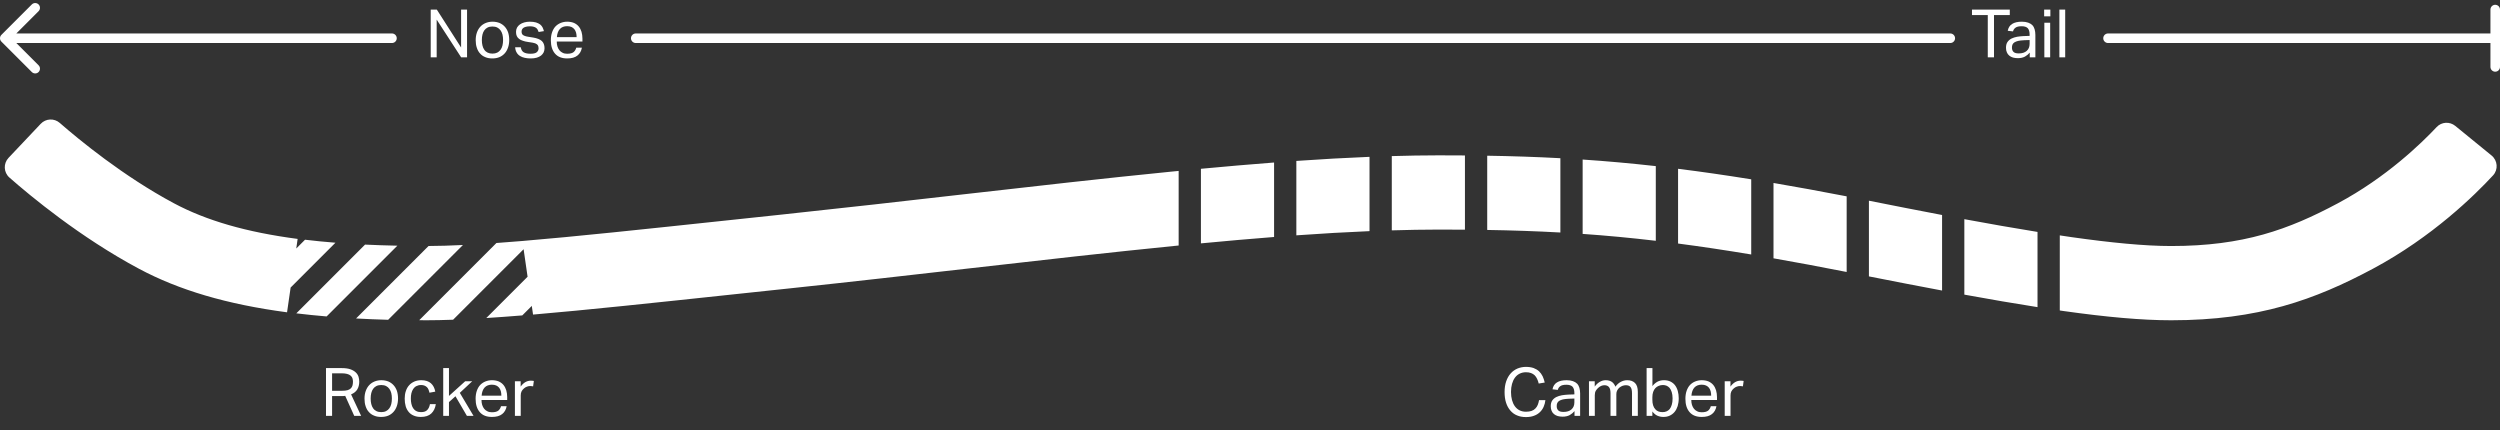 <svg width="523" height="90" viewBox="0 0 523 90" fill="none" xmlns="http://www.w3.org/2000/svg">
<rect x="0" y="0" width="523" height="90" fill="#333333" stroke="none"/>
<path d="M68.198 77.004H71.474C72.216 77.004 72.832 77.088 73.308 77.256C73.784 77.424 74.148 77.648 74.428 77.914C74.708 78.18 74.89 78.474 75.002 78.81C75.1 79.146 75.156 79.496 75.156 79.832C75.156 80.476 75.016 81.008 74.75 81.456C74.484 81.904 74.05 82.254 73.448 82.506L75.548 87H74.106L72.216 82.814C72.09 82.842 71.964 82.856 71.824 82.856C71.684 82.856 71.558 82.856 71.446 82.856H69.472V87H68.198V77.004ZM71.6 81.75C72.048 81.75 72.412 81.708 72.706 81.624C72.986 81.54 73.224 81.414 73.392 81.246C73.56 81.078 73.672 80.882 73.742 80.644C73.798 80.42 73.84 80.154 73.84 79.86C73.84 79.58 73.798 79.342 73.728 79.118C73.644 78.908 73.518 78.726 73.336 78.572C73.154 78.418 72.916 78.306 72.608 78.222C72.3 78.138 71.908 78.096 71.432 78.096H69.472V81.75H71.6ZM79.741 87.224C79.181 87.224 78.691 87.14 78.271 86.958C77.837 86.79 77.473 86.538 77.179 86.202C76.871 85.88 76.647 85.474 76.493 84.998C76.325 84.522 76.255 83.99 76.255 83.402C76.255 82.814 76.339 82.282 76.507 81.806C76.675 81.33 76.913 80.924 77.221 80.588C77.529 80.252 77.893 80 78.327 79.818C78.761 79.636 79.251 79.538 79.783 79.538C80.315 79.538 80.805 79.636 81.239 79.804C81.659 79.986 82.023 80.238 82.331 80.574C82.639 80.91 82.863 81.302 83.031 81.764C83.185 82.24 83.269 82.758 83.269 83.346C83.269 83.948 83.185 84.48 83.017 84.956C82.849 85.432 82.625 85.838 82.317 86.174C82.009 86.51 81.645 86.776 81.211 86.958C80.763 87.14 80.273 87.224 79.741 87.224ZM79.755 86.216C80.147 86.216 80.483 86.146 80.763 86.006C81.043 85.866 81.267 85.67 81.449 85.418C81.631 85.166 81.771 84.872 81.855 84.522C81.939 84.172 81.981 83.78 81.981 83.36C81.981 82.954 81.939 82.576 81.855 82.226C81.771 81.89 81.631 81.596 81.449 81.344C81.267 81.092 81.043 80.896 80.763 80.756C80.483 80.616 80.147 80.546 79.755 80.546C79.363 80.546 79.027 80.616 78.747 80.756C78.467 80.896 78.243 81.092 78.061 81.344C77.879 81.596 77.753 81.89 77.669 82.226C77.585 82.576 77.543 82.954 77.543 83.374C77.543 83.794 77.585 84.186 77.669 84.522C77.753 84.872 77.879 85.166 78.061 85.418C78.229 85.67 78.467 85.866 78.747 86.006C79.027 86.146 79.363 86.216 79.755 86.216ZM91.173 84.55C91.047 85.39 90.725 86.034 90.221 86.51C89.703 86.986 88.975 87.224 88.051 87.224C87.491 87.224 87.001 87.14 86.581 86.958C86.161 86.79 85.797 86.538 85.517 86.202C85.237 85.866 85.013 85.474 84.873 84.998C84.733 84.522 84.663 83.99 84.663 83.402C84.663 82.828 84.733 82.296 84.901 81.82C85.055 81.344 85.279 80.938 85.587 80.602C85.881 80.266 86.245 80.014 86.679 79.818C87.099 79.636 87.589 79.538 88.135 79.538C89.003 79.538 89.675 79.762 90.151 80.182C90.627 80.602 90.921 81.19 91.061 81.932L89.843 82.156C89.787 81.932 89.731 81.708 89.647 81.512C89.563 81.316 89.465 81.148 89.325 81.008C89.185 80.868 89.003 80.756 88.807 80.672C88.611 80.588 88.373 80.546 88.093 80.546C87.701 80.546 87.379 80.63 87.113 80.77C86.833 80.91 86.609 81.12 86.441 81.372C86.273 81.624 86.147 81.932 86.063 82.268C85.979 82.618 85.951 82.982 85.951 83.374C85.951 83.766 85.979 84.144 86.063 84.48C86.133 84.83 86.259 85.138 86.427 85.39C86.595 85.642 86.805 85.852 87.085 85.992C87.351 86.146 87.687 86.216 88.079 86.216C88.667 86.216 89.101 86.076 89.381 85.768C89.661 85.474 89.857 85.068 89.941 84.55H91.173ZM92.721 77.004H93.925V82.828L97.313 79.762H98.783L96.193 82.184L99.063 87H97.677L95.283 82.898L93.925 84.116V87H92.721V77.004ZM105.993 84.97C105.867 85.67 105.559 86.23 105.055 86.622C104.551 87.028 103.837 87.224 102.913 87.224C101.807 87.224 100.967 86.902 100.379 86.23C99.791 85.558 99.497 84.634 99.497 83.43C99.497 82.814 99.581 82.254 99.749 81.764C99.917 81.288 100.141 80.882 100.449 80.546C100.757 80.224 101.121 79.972 101.541 79.804C101.961 79.636 102.409 79.538 102.913 79.538C103.473 79.538 103.949 79.636 104.355 79.804C104.747 79.986 105.083 80.238 105.335 80.546C105.587 80.854 105.783 81.232 105.909 81.652C106.035 82.086 106.105 82.562 106.105 83.066V83.682H100.729C100.729 84.046 100.771 84.396 100.869 84.704C100.967 85.012 101.107 85.292 101.289 85.516C101.471 85.74 101.695 85.922 101.975 86.048C102.241 86.188 102.549 86.244 102.913 86.244C103.515 86.244 103.963 86.132 104.243 85.908C104.523 85.684 104.705 85.362 104.817 84.97H105.993ZM104.887 82.772C104.887 82.436 104.845 82.114 104.775 81.834C104.691 81.554 104.579 81.316 104.425 81.12C104.257 80.924 104.061 80.756 103.809 80.644C103.557 80.532 103.249 80.476 102.899 80.476C102.255 80.476 101.751 80.672 101.387 81.064C101.023 81.456 100.813 82.03 100.757 82.772H104.887ZM107.719 79.762H108.923V80.882C109.189 80.49 109.511 80.182 109.875 79.958C110.239 79.748 110.617 79.636 111.037 79.636C111.289 79.636 111.499 79.664 111.681 79.692L111.527 80.826C111.429 80.812 111.331 80.798 111.247 80.784C111.149 80.77 111.051 80.756 110.939 80.756C110.715 80.756 110.477 80.798 110.253 80.882C110.015 80.966 109.791 81.092 109.595 81.274C109.385 81.456 109.217 81.666 109.105 81.89C108.993 82.128 108.937 82.394 108.937 82.702V87H107.719V79.762Z" fill="white"></path>
<path d="M90.106 2.004H91.38L96.462 9.942V2.004H97.708V12H96.476L91.352 4.104V12H90.106V2.004ZM103.002 12.224C102.442 12.224 101.952 12.14 101.532 11.958C101.098 11.79 100.734 11.538 100.44 11.202C100.132 10.88 99.908 10.474 99.754 9.998C99.586 9.522 99.516 8.99 99.516 8.402C99.516 7.814 99.6 7.282 99.768 6.806C99.936 6.33 100.174 5.924 100.482 5.588C100.79 5.252 101.154 5 101.588 4.818C102.022 4.636 102.512 4.538 103.044 4.538C103.576 4.538 104.066 4.636 104.5 4.804C104.92 4.986 105.284 5.238 105.592 5.574C105.9 5.91 106.124 6.302 106.292 6.764C106.446 7.24 106.53 7.758 106.53 8.346C106.53 8.948 106.446 9.48 106.278 9.956C106.11 10.432 105.886 10.838 105.578 11.174C105.27 11.51 104.906 11.776 104.472 11.958C104.024 12.14 103.534 12.224 103.002 12.224ZM103.016 11.216C103.408 11.216 103.744 11.146 104.024 11.006C104.304 10.866 104.528 10.67 104.71 10.418C104.892 10.166 105.032 9.872 105.116 9.522C105.2 9.172 105.242 8.78 105.242 8.36C105.242 7.954 105.2 7.576 105.116 7.226C105.032 6.89 104.892 6.596 104.71 6.344C104.528 6.092 104.304 5.896 104.024 5.756C103.744 5.616 103.408 5.546 103.016 5.546C102.624 5.546 102.288 5.616 102.008 5.756C101.728 5.896 101.504 6.092 101.322 6.344C101.14 6.596 101.014 6.89 100.93 7.226C100.846 7.576 100.804 7.954 100.804 8.374C100.804 8.794 100.846 9.186 100.93 9.522C101.014 9.872 101.14 10.166 101.322 10.418C101.49 10.67 101.728 10.866 102.008 11.006C102.288 11.146 102.624 11.216 103.016 11.216ZM108.947 9.886C109.031 10.39 109.241 10.754 109.577 10.95C109.913 11.146 110.389 11.244 110.977 11.244C111.593 11.244 112.027 11.146 112.279 10.936C112.531 10.726 112.671 10.446 112.671 10.096C112.671 9.956 112.643 9.83 112.615 9.704C112.587 9.578 112.517 9.466 112.433 9.368C112.335 9.27 112.209 9.186 112.041 9.102C111.873 9.032 111.649 8.976 111.383 8.92L110.459 8.78C110.039 8.724 109.689 8.64 109.381 8.528C109.073 8.43 108.807 8.304 108.597 8.136C108.373 7.968 108.219 7.772 108.107 7.534C107.995 7.296 107.953 7.002 107.953 6.666C107.953 6.33 108.023 6.036 108.163 5.77C108.303 5.518 108.513 5.294 108.765 5.112C109.017 4.93 109.325 4.79 109.675 4.692C110.025 4.594 110.403 4.538 110.823 4.538C111.341 4.538 111.775 4.594 112.125 4.692C112.475 4.804 112.769 4.944 112.993 5.112C113.217 5.294 113.385 5.504 113.511 5.742C113.623 5.994 113.721 6.246 113.791 6.512L112.685 6.694C112.615 6.498 112.545 6.33 112.461 6.176C112.377 6.036 112.265 5.91 112.125 5.812C111.985 5.714 111.803 5.644 111.607 5.588C111.411 5.532 111.159 5.504 110.865 5.504C110.529 5.504 110.249 5.546 110.025 5.602C109.801 5.658 109.619 5.742 109.479 5.84C109.339 5.952 109.255 6.064 109.199 6.19C109.143 6.316 109.115 6.442 109.115 6.582C109.115 6.736 109.129 6.876 109.171 6.988C109.199 7.1 109.269 7.212 109.381 7.296C109.479 7.38 109.619 7.464 109.801 7.52C109.969 7.59 110.207 7.646 110.487 7.688L111.537 7.856C112.377 7.996 112.993 8.248 113.357 8.584C113.721 8.934 113.917 9.438 113.917 10.096C113.917 10.404 113.847 10.698 113.735 10.95C113.609 11.202 113.427 11.426 113.189 11.622C112.937 11.818 112.643 11.958 112.279 12.07C111.915 12.182 111.481 12.224 111.005 12.224C110.557 12.224 110.151 12.182 109.773 12.098C109.395 12.014 109.059 11.888 108.779 11.706C108.485 11.524 108.247 11.286 108.079 10.978C107.897 10.684 107.799 10.32 107.771 9.886H108.947ZM121.735 9.97C121.609 10.67 121.301 11.23 120.797 11.622C120.293 12.028 119.579 12.224 118.655 12.224C117.549 12.224 116.709 11.902 116.121 11.23C115.533 10.558 115.239 9.634 115.239 8.43C115.239 7.814 115.323 7.254 115.491 6.764C115.659 6.288 115.883 5.882 116.191 5.546C116.499 5.224 116.863 4.972 117.283 4.804C117.703 4.636 118.151 4.538 118.655 4.538C119.215 4.538 119.691 4.636 120.097 4.804C120.489 4.986 120.825 5.238 121.077 5.546C121.329 5.854 121.525 6.232 121.651 6.652C121.777 7.086 121.847 7.562 121.847 8.066V8.682H116.471C116.471 9.046 116.513 9.396 116.611 9.704C116.709 10.012 116.849 10.292 117.031 10.516C117.213 10.74 117.437 10.922 117.717 11.048C117.983 11.188 118.291 11.244 118.655 11.244C119.257 11.244 119.705 11.132 119.985 10.908C120.265 10.684 120.447 10.362 120.559 9.97H121.735ZM120.629 7.772C120.629 7.436 120.587 7.114 120.517 6.834C120.433 6.554 120.321 6.316 120.167 6.12C119.999 5.924 119.803 5.756 119.551 5.644C119.299 5.532 118.991 5.476 118.641 5.476C117.997 5.476 117.493 5.672 117.129 6.064C116.765 6.456 116.555 7.03 116.499 7.772H120.629Z" fill="white"></path>
<path d="M415.843 3.152H412.539V2.004H420.449V3.152H417.145V12H415.843V3.152ZM424.624 11.006C424.358 11.328 424.022 11.608 423.63 11.832C423.224 12.056 422.72 12.168 422.132 12.168C421.768 12.168 421.432 12.126 421.124 12.042C420.816 11.958 420.564 11.818 420.34 11.636C420.116 11.454 419.948 11.23 419.836 10.95C419.71 10.684 419.654 10.362 419.654 9.998C419.654 9.508 419.752 9.102 419.962 8.794C420.172 8.486 420.452 8.248 420.802 8.066C421.152 7.898 421.544 7.772 421.992 7.688C422.426 7.618 422.874 7.576 423.35 7.548L424.596 7.506V7.226C424.596 6.61 424.456 6.176 424.204 5.896C423.938 5.63 423.518 5.49 422.93 5.49C422.342 5.49 421.922 5.588 421.656 5.784C421.376 5.98 421.208 6.232 421.124 6.568L420.018 6.442C420.144 5.784 420.452 5.308 420.956 5C421.446 4.692 422.118 4.538 422.972 4.538C423.49 4.538 423.924 4.608 424.288 4.734C424.652 4.86 424.946 5.042 425.17 5.266C425.394 5.504 425.548 5.798 425.646 6.134C425.744 6.484 425.8 6.876 425.8 7.296V12H424.624V11.006ZM424.596 8.374L423.434 8.416C422.93 8.444 422.524 8.486 422.202 8.556C421.866 8.64 421.614 8.738 421.418 8.864C421.222 8.99 421.096 9.144 421.012 9.326C420.928 9.522 420.9 9.732 420.9 9.97C420.9 10.334 420.998 10.628 421.222 10.852C421.446 11.076 421.81 11.174 422.314 11.174C423.028 11.174 423.588 11.006 423.994 10.642C424.386 10.292 424.596 9.802 424.596 9.186V8.374ZM427.677 4.762H428.895V12H427.677V4.762ZM427.635 2.004H428.937V3.418H427.635V2.004ZM430.821 2.004H432.039V12H430.821V2.004Z" fill="white"></path>
<path d="M82 9C82.552 9 83 8.552 83 8C83 7.448 82.552 7 82 7V9ZM0.293 7.293C-0.098 7.683 -0.098 8.317 0.293 8.707L6.657 15.071C7.047 15.462 7.681 15.462 8.071 15.071C8.462 14.681 8.462 14.047 8.071 13.657L2.414 8L8.071 2.343C8.462 1.953 8.462 1.319 8.071 0.929C7.681 0.538 7.047 0.538 6.657 0.929L0.293 7.293ZM82 7L1 7V9L82 9V7Z" fill="white"></path>
<path d="M522 8L441 8" stroke="white" stroke-width="2" stroke-linecap="round"></path>
<path d="M408 8L133 8" stroke="white" stroke-width="2" stroke-linecap="round"></path>
<path d="M522 14L522 2" stroke="white" stroke-width="2" stroke-linecap="round"></path>
<path d="M323.298 83.71C323.242 84.214 323.116 84.69 322.92 85.124C322.724 85.558 322.458 85.936 322.122 86.244C321.786 86.566 321.366 86.818 320.89 86.986C320.414 87.168 319.854 87.252 319.224 87.252C318.524 87.252 317.908 87.14 317.362 86.902C316.802 86.678 316.34 86.328 315.962 85.88C315.57 85.432 315.276 84.886 315.066 84.242C314.856 83.598 314.758 82.856 314.758 82.016C314.758 81.176 314.87 80.434 315.094 79.776C315.318 79.132 315.626 78.572 316.032 78.124C316.424 77.676 316.9 77.34 317.446 77.102C317.992 76.878 318.58 76.752 319.224 76.752C319.84 76.752 320.372 76.836 320.82 76.99C321.268 77.158 321.646 77.382 321.954 77.662C322.262 77.956 322.514 78.306 322.71 78.698C322.906 79.104 323.046 79.552 323.158 80.028L321.898 80.238C321.814 79.874 321.702 79.552 321.562 79.258C321.422 78.964 321.254 78.712 321.044 78.502C320.834 78.306 320.582 78.152 320.288 78.04C319.994 77.928 319.644 77.872 319.224 77.872C318.72 77.872 318.286 77.984 317.894 78.18C317.502 78.376 317.18 78.656 316.914 79.02C316.648 79.384 316.452 79.818 316.312 80.322C316.172 80.826 316.102 81.386 316.102 82.002C316.102 82.618 316.172 83.192 316.312 83.696C316.452 84.2 316.648 84.634 316.914 84.998C317.18 85.362 317.502 85.642 317.894 85.838C318.286 86.034 318.734 86.132 319.238 86.132C319.686 86.132 320.078 86.076 320.4 85.964C320.722 85.852 320.988 85.684 321.198 85.46C321.408 85.25 321.576 84.998 321.702 84.69C321.814 84.396 321.912 84.074 321.968 83.71H323.298ZM329.387 86.006C329.121 86.328 328.785 86.608 328.393 86.832C327.987 87.056 327.483 87.168 326.895 87.168C326.531 87.168 326.195 87.126 325.887 87.042C325.579 86.958 325.327 86.818 325.103 86.636C324.879 86.454 324.711 86.23 324.599 85.95C324.473 85.684 324.417 85.362 324.417 84.998C324.417 84.508 324.515 84.102 324.725 83.794C324.935 83.486 325.215 83.248 325.565 83.066C325.915 82.898 326.307 82.772 326.755 82.688C327.189 82.618 327.637 82.576 328.113 82.548L329.359 82.506V82.226C329.359 81.61 329.219 81.176 328.967 80.896C328.701 80.63 328.281 80.49 327.693 80.49C327.105 80.49 326.685 80.588 326.419 80.784C326.139 80.98 325.971 81.232 325.887 81.568L324.781 81.442C324.907 80.784 325.215 80.308 325.719 80C326.209 79.692 326.881 79.538 327.735 79.538C328.253 79.538 328.687 79.608 329.051 79.734C329.415 79.86 329.709 80.042 329.933 80.266C330.157 80.504 330.311 80.798 330.409 81.134C330.507 81.484 330.563 81.876 330.563 82.296V87H329.387V86.006ZM329.359 83.374L328.197 83.416C327.693 83.444 327.287 83.486 326.965 83.556C326.629 83.64 326.377 83.738 326.181 83.864C325.985 83.99 325.859 84.144 325.775 84.326C325.691 84.522 325.663 84.732 325.663 84.97C325.663 85.334 325.761 85.628 325.985 85.852C326.209 86.076 326.573 86.174 327.077 86.174C327.791 86.174 328.351 86.006 328.757 85.642C329.149 85.292 329.359 84.802 329.359 84.186V83.374ZM332.413 79.762H333.617V80.868C333.939 80.42 334.303 80.098 334.695 79.874C335.087 79.65 335.479 79.538 335.899 79.538C336.431 79.538 336.865 79.664 337.201 79.888C337.537 80.126 337.775 80.462 337.943 80.896C338.265 80.448 338.643 80.112 339.063 79.888C339.483 79.664 339.931 79.538 340.407 79.538C341.107 79.538 341.653 79.734 342.045 80.126C342.437 80.518 342.633 81.134 342.633 81.988V87H341.415V82.268C341.415 81.946 341.387 81.68 341.331 81.456C341.275 81.232 341.191 81.064 341.079 80.938C340.967 80.812 340.841 80.728 340.687 80.672C340.519 80.616 340.337 80.588 340.141 80.588C339.917 80.588 339.693 80.63 339.469 80.7C339.231 80.784 339.007 80.91 338.783 81.092C338.587 81.26 338.433 81.442 338.321 81.666C338.195 81.89 338.139 82.156 338.139 82.436V87H336.921V82.282C336.921 81.652 336.809 81.218 336.585 80.966C336.361 80.714 336.053 80.588 335.647 80.588C335.171 80.588 334.723 80.784 334.303 81.176C334.135 81.33 333.981 81.526 333.841 81.75C333.701 81.988 333.631 82.296 333.631 82.688V87H332.413V79.762ZM344.471 77.004H345.689V80.77C345.983 80.378 346.333 80.084 346.725 79.86C347.117 79.65 347.579 79.538 348.111 79.538C348.615 79.538 349.063 79.636 349.455 79.818C349.847 80.014 350.169 80.266 350.421 80.602C350.673 80.938 350.869 81.344 350.995 81.806C351.121 82.268 351.191 82.772 351.191 83.332C351.191 83.934 351.107 84.48 350.967 84.956C350.813 85.432 350.603 85.838 350.323 86.174C350.043 86.51 349.693 86.776 349.301 86.958C348.909 87.14 348.461 87.224 347.971 87.224C347.551 87.224 347.131 87.14 346.739 86.972C346.347 86.804 345.983 86.496 345.675 86.076V87H344.471V77.004ZM345.675 83.584C345.675 84.06 345.717 84.452 345.829 84.788C345.941 85.124 346.081 85.39 346.277 85.6C346.459 85.824 346.683 85.978 346.949 86.076C347.201 86.174 347.495 86.216 347.803 86.216C348.097 86.216 348.377 86.174 348.629 86.062C348.881 85.964 349.105 85.796 349.301 85.572C349.483 85.348 349.623 85.04 349.735 84.676C349.847 84.312 349.903 83.878 349.903 83.346C349.903 82.814 349.833 82.38 349.721 82.016C349.609 81.652 349.455 81.372 349.273 81.148C349.077 80.938 348.867 80.784 348.629 80.686C348.391 80.602 348.153 80.546 347.901 80.546C347.579 80.546 347.285 80.602 347.019 80.714C346.739 80.826 346.501 80.98 346.305 81.19C346.109 81.4 345.955 81.666 345.843 81.988C345.731 82.31 345.675 82.674 345.675 83.094V83.584ZM359.083 84.97C358.957 85.67 358.649 86.23 358.145 86.622C357.641 87.028 356.927 87.224 356.003 87.224C354.897 87.224 354.057 86.902 353.469 86.23C352.881 85.558 352.587 84.634 352.587 83.43C352.587 82.814 352.671 82.254 352.839 81.764C353.007 81.288 353.231 80.882 353.539 80.546C353.847 80.224 354.211 79.972 354.631 79.804C355.051 79.636 355.499 79.538 356.003 79.538C356.563 79.538 357.039 79.636 357.445 79.804C357.837 79.986 358.173 80.238 358.425 80.546C358.677 80.854 358.873 81.232 358.999 81.652C359.125 82.086 359.195 82.562 359.195 83.066V83.682H353.819C353.819 84.046 353.861 84.396 353.959 84.704C354.057 85.012 354.197 85.292 354.379 85.516C354.561 85.74 354.785 85.922 355.065 86.048C355.331 86.188 355.639 86.244 356.003 86.244C356.605 86.244 357.053 86.132 357.333 85.908C357.613 85.684 357.795 85.362 357.907 84.97H359.083ZM357.977 82.772C357.977 82.436 357.935 82.114 357.865 81.834C357.781 81.554 357.669 81.316 357.515 81.12C357.347 80.924 357.151 80.756 356.899 80.644C356.647 80.532 356.339 80.476 355.989 80.476C355.345 80.476 354.841 80.672 354.477 81.064C354.113 81.456 353.903 82.03 353.847 82.772H357.977ZM360.809 79.762H362.013V80.882C362.279 80.49 362.601 80.182 362.965 79.958C363.329 79.748 363.707 79.636 364.127 79.636C364.379 79.636 364.589 79.664 364.771 79.692L364.617 80.826C364.519 80.812 364.421 80.798 364.337 80.784C364.239 80.77 364.141 80.756 364.029 80.756C363.805 80.756 363.567 80.798 363.343 80.882C363.105 80.966 362.881 81.092 362.685 81.274C362.475 81.456 362.307 81.666 362.195 81.89C362.083 82.128 362.027 82.394 362.027 82.702V87H360.809V79.762Z" fill="white"></path>
<path fill-rule="evenodd" clip-rule="evenodd" d="M60.799 60.154L60.051 65.335C47.449 63.661 37.429 60.688 29.07 56.222C16.776 49.655 6.352 40.999 1.969 37.141C0.745 36.063 0.674 34.199 1.792 33.016L8.517 25.903C9.579 24.775 11.334 24.695 12.502 25.713C16.484 29.189 25.784 36.858 36.385 42.524C43.147 46.136 51.528 48.574 62.265 49.981L61.977 51.988L63.812 50.149C65.847 50.395 67.971 50.603 70.174 50.777L60.799 60.154ZM109.538 52.137L94.79 66.885C92.802 66.957 90.895 67 89.127 67C88.636 67 88.189 66.984 87.705 66.984L103.853 50.836C105.587 50.712 107.385 50.572 109.289 50.413C120.356 49.488 134.399 47.994 152.601 46.052L163.628 44.878C176.54 43.508 189.082 42.076 201.2 40.694C216.612 38.936 231.146 37.287 244.869 35.923C245.446 35.864 246.002 35.815 246.574 35.758V51.361C246.313 51.389 246.058 51.41 245.794 51.438C232.351 52.78 218.084 54.398 202.958 56.125C190.803 57.511 178.22 58.949 165.268 60.322L154.247 61.493C136.499 63.388 122.642 64.863 111.513 65.81L111.001 62.263L111.249 63.999L109.264 65.984C106.596 66.202 104.093 66.382 101.732 66.531L110.37 57.896L109.538 52.137ZM431.743 65.074C431.472 65.037 431.18 64.99 430.907 64.95V49.242C431.764 49.37 432.637 49.506 433.476 49.624C441.518 50.764 448.646 51.469 454.209 51.469C469.311 51.469 478.754 48.046 489.094 42.521C499.186 37.128 506.544 29.994 509.744 26.583C510.775 25.483 512.474 25.384 513.642 26.338L521.233 32.528C522.513 33.572 522.668 35.476 521.547 36.69C517.761 40.794 508.834 49.581 496.412 56.222C484.298 62.692 472.486 67 454.209 67C448.041 67 440.645 66.329 431.743 65.074ZM83.129 51.398L68.329 66.199C66.145 66.015 64.036 65.798 61.989 65.552L76.37 51.171C78.545 51.274 80.793 51.351 83.129 51.398ZM96.846 51.255L81.2 66.901C78.886 66.838 76.665 66.742 74.488 66.624L89.652 51.463C91.839 51.454 94.243 51.379 96.846 51.255ZM386.322 41.076V56.899C380.867 55.821 375.798 54.877 371.015 54.038V38.278C375.814 39.094 380.908 40.026 386.322 41.076ZM406.282 44.977V60.778C401.498 59.884 396.379 58.887 390.978 57.821V41.986C396.09 43.005 401.225 44.015 406.282 44.977ZM366.356 37.514V53.237C360.92 52.333 355.851 51.575 351.052 50.947V35.311C355.875 35.914 360.954 36.644 366.356 37.514ZM346.392 34.752V50.373C341.078 49.749 336.03 49.276 331.089 48.932V33.376C336.04 33.709 341.09 34.159 346.392 34.752ZM311.125 48.105V32.575C316.297 32.659 321.341 32.823 326.432 33.097V48.64C321.363 48.36 316.328 48.189 311.125 48.105ZM286.503 32.811V48.354C281.567 48.559 276.461 48.857 271.196 49.233V33.665C276.445 33.298 281.552 33.01 286.503 32.811ZM306.466 32.519V48.05C304.64 48.034 302.792 48.028 300.903 48.028C297.747 48.028 294.483 48.093 291.162 48.192V32.656C294.473 32.559 297.735 32.497 300.903 32.497C302.785 32.497 304.637 32.503 306.466 32.519ZM251.233 50.913V35.311C256.461 34.821 261.564 34.379 266.537 33.997V49.578C261.573 49.966 256.47 50.413 251.233 50.913ZM426.248 48.519V64.251C421.542 63.515 416.454 62.642 410.941 61.636V45.85C416.212 46.826 421.343 47.73 426.248 48.519Z" fill="white"></path>
</svg>
